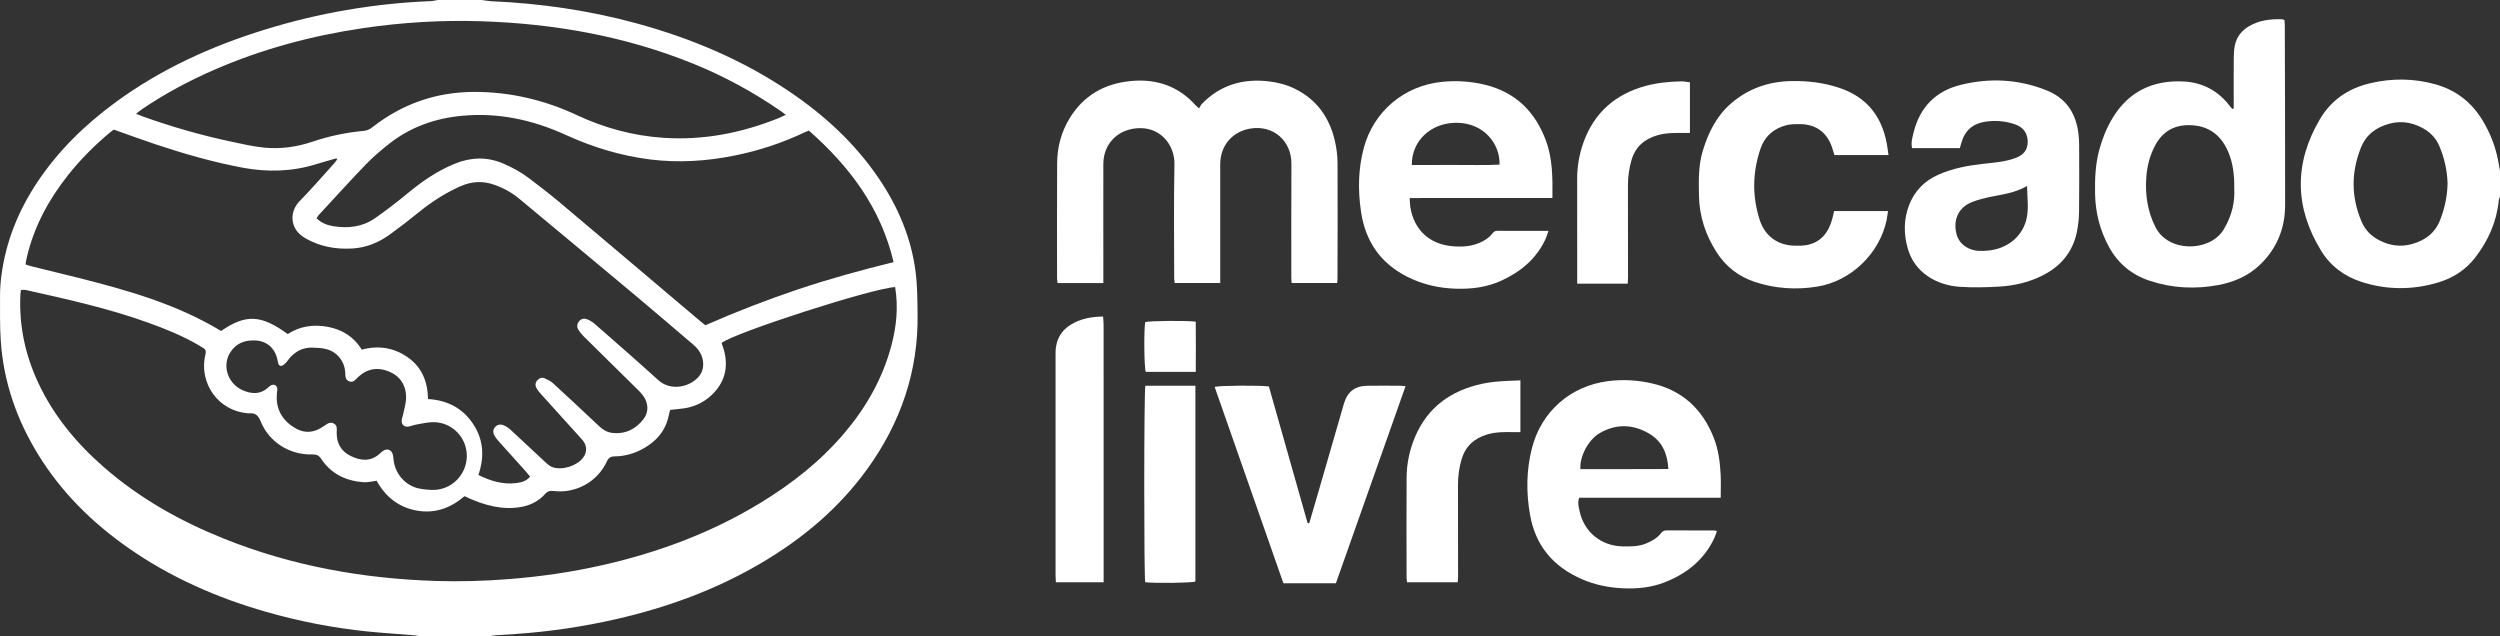 <?xml version="1.0" encoding="UTF-8"?>
<svg id="Camada_2" data-name="Camada 2" xmlns="http://www.w3.org/2000/svg" viewBox="0 0 1738.25 442.49">
  <rect x="0" y="0" width="1738.25" height="442.49" fill="#333333" stroke="none"/>
  <defs>
    <style>
      .cls-1 {
        fill: #fff;
      }
    </style>
  </defs>
  <g id="Camada_1-2" data-name="Camada 1">
    <g>
      <path class="cls-1" d="m335,0c2.22.3,4.44.76,6.68.86,34.16,1.48,67.81,6.35,100.82,15.35,38.06,10.37,74.01,25.5,106.77,47.71,24.11,16.34,45.25,35.78,61.69,60.02,13.47,19.84,22.68,41.45,25.69,65.32,1.22,9.64,1.22,19.47,1.35,29.22.53,39.74-11.75,75.4-34.86,107.46-19.94,27.67-45.56,49-74.84,66.11-31.16,18.21-64.66,30.37-99.74,38.4-23.05,5.27-46.38,8.72-69.98,10.35-4.8.33-9.6.56-14.39.93-1.38.1-2.74.51-4.11.78h-47.54c-1.51-.27-3.02-.66-4.55-.79-10.84-.91-21.71-1.56-32.54-2.67-23.95-2.46-47.51-7.06-70.65-13.7-34.22-9.81-66.43-23.98-95.7-44.46-24.97-17.47-46.28-38.51-62.37-64.55-15.04-24.35-24.27-50.7-26.19-79.35C-.14,226.54.01,216.05.02,205.59c0-4.65.36-9.34.96-13.95,3.06-23.57,11.73-45.03,24.83-64.76,14.58-21.96,33.14-40.03,54.28-55.57,31.57-23.21,66.7-39.16,103.96-50.69C221.65,8.98,260.12,2.37,299.46.79c1.67-.07,3.32-.52,4.98-.79,10.19,0,20.37,0,30.56,0Zm287.39,199.6c-15.92.82-111.87,31.76-120.68,38.86.57,1.7,1.23,3.42,1.7,5.18,3.27,12.2.31,22.73-8.9,31.29-5.18,4.81-11.43,7.82-18.47,8.92-3.31.52-6.67.76-10.09,1.14-.32,1.28-.64,2.35-.86,3.45-1.76,9.09-6.6,16.06-14.25,21.25-7.11,4.83-14.87,7.54-23.45,7.63-2.75.03-4.25.91-5.45,3.53-6.46,14.11-21.54,22.45-37.11,20.55-2.54-.31-4.16.2-5.85,2.09-4.4,4.89-10.02,7.8-16.47,8.97-6.33,1.15-12.63.96-18.96-.3-7.12-1.42-13.85-3.9-20.56-7.18-9.64,8.29-20.65,12.32-33.34,10-12.64-2.3-21.71-9.73-27.78-20.71-3.29.39-6.25,1.23-9.14,1.01-12.19-.9-22.42-5.75-29.35-16.18-1.64-2.46-3.32-3.25-6.21-3.15-15.62.54-30.11-8.54-35.91-22.96-1.64-4.09-3.69-5.99-7.94-5.6-.28.03-.56-.02-.85-.05-14.42-1.05-26.22-11.01-29.65-25.09-1.26-5.17-1.22-10.38-.03-15.56.44-1.92.6-3.63-1.51-4.74-1.12-.59-2.15-1.36-3.25-2-11.17-6.51-23.1-11.32-35.23-15.68-27.62-9.94-56.22-16.24-84.79-22.63-1.03-.23-2.15-.03-3.48-.03-.14,1.46-.33,2.7-.38,3.95-.89,21.21,3.46,41.34,12.41,60.53,10.72,22.98,26.55,42.01,45.49,58.58,24.88,21.77,53.28,37.7,83.83,49.93,47.29,18.93,96.62,27.76,147.36,29.35,16.97.53,33.93.01,50.88-1.33,21.61-1.71,43-4.78,64.13-9.54,39.05-8.79,76.16-22.54,110.47-43.43,22.02-13.4,42.07-29.18,58.75-48.98,14.96-17.76,26.18-37.54,32.23-60.11,3.59-13.4,5.01-26.91,2.69-40.99Zm-468.65,30.5c17.17-11.81,27.86-11.32,46.32,2.18,8.45-5.54,17.98-6.88,27.89-5.02,10,1.88,18.16,6.91,23.56,15.85,11.64-3.12,22.28-1.41,31.86,5.22,9.95,6.88,14.03,16.98,14.24,29.13,13.28.78,23.92,6.19,31.26,17.16,7.37,11,8.07,22.93,3.77,35.64,8.48,4.18,16.98,6.78,26.27,5.62,3.49-.44,6.96-1.24,9.69-4.48-.99-1.2-1.92-2.41-2.93-3.53-6.33-7.06-12.69-14.08-19.01-21.15-1.03-1.15-2.02-2.38-2.79-3.72-1.12-1.96-1.32-4.02.25-5.94,1.44-1.76,3.68-2.4,6.11-1.34,1.65.72,3.27,1.72,4.59,2.94,8.22,7.57,16.33,15.25,24.54,22.83,1.42,1.31,3,2.71,4.77,3.33,6.76,2.37,16.8-.8,21.16-6.41,2.98-3.83,2.99-8.3.02-12.09-.61-.78-1.3-1.49-1.97-2.23-9.11-10.07-18.23-20.14-27.32-30.23-1.13-1.25-2.23-2.59-3.04-4.05-.95-1.72-.86-3.58.44-5.18,1.38-1.69,3.23-2.5,5.27-1.6,2.04.89,4.17,1.9,5.78,3.38,10.84,9.94,21.6,19.98,32.29,30.08,2.57,2.43,5.42,4.08,8.9,4.49,9.12,1.06,16.38-2.59,21.79-9.61,3.8-4.94,3.41-11.15-.24-16.23-1.06-1.48-2.38-2.8-3.68-4.09-12.58-12.43-25.21-24.82-37.77-37.26-1.39-1.37-2.65-2.94-3.65-4.61-1.21-2-.92-4.09.6-5.91,1.47-1.76,3.52-2.04,5.42-1.31,1.92.74,3.82,1.86,5.37,3.22,14.79,12.96,29.63,25.87,44.18,39.09,8.51,7.73,21.41,5.05,27.84-2.05,2.37-2.61,3.51-5.75,3.41-9.33-.15-5.65-2.87-9.87-7.07-13.42-13.07-11.05-26-22.27-39.13-33.25-27.23-22.78-54.56-45.46-81.85-68.17-5.05-4.21-10.73-7.27-16.92-9.5-8.3-2.99-16.3-2.5-24.29,1.15-10.1,4.61-19.36,10.47-27.98,17.47-6.69,5.44-13.53,10.71-20.51,15.78-7.8,5.67-16.43,9.26-26.24,9.83-11.59.68-22.57-1.34-32.66-7.15-11.54-6.64-10.79-18.86-3.97-25.77,8.34-8.46,16.08-17.5,24.05-26.31.77-.85,1.4-1.82,2.09-2.73-.19-.24-.37-.49-.56-.73-4.58,1.32-9.18,2.54-13.73,3.97-16.97,5.33-34.19,5.76-51.55,2.51-20.45-3.83-40.42-9.58-60.14-16.13-9.78-3.25-19.45-6.83-29.35-10.33-.81.59-1.75,1.21-2.6,1.93-10.66,8.93-20.47,18.7-29.12,29.6-13.53,17.05-23.69,35.81-28.73,57.14-.38,1.61-.61,3.25-.94,5.05,1.72.55,3.02,1.05,4.36,1.38,10.56,2.61,21.15,5.13,31.69,7.79,34.59,8.73,68.86,18.32,99.94,37.13Zm408.64-139.3c-1.22.5-2.02.77-2.78,1.14-15.65,7.45-31.98,12.84-48.97,16.24-19.41,3.89-38.95,5.16-58.64,2.68-20.49-2.58-39.97-8.53-58.77-17.12-22.73-10.38-46.57-15.57-71.72-13.26-18.73,1.72-35.9,7.7-50.79,19.38-5.66,4.44-11.2,9.15-16.19,14.32-11.2,11.6-22.02,23.57-32.97,35.4-.55.59-.91,1.36-1.46,2.19,3.27,3.19,7.19,4.76,11.38,5.46,10.38,1.73,20.45.66,29.25-5.49,7.87-5.5,15.51-11.37,22.91-17.5,9.98-8.28,20.59-15.5,32.59-20.41,11.02-4.51,22.24-4.97,33.43-.24,6.68,2.83,12.97,6.31,18.72,10.73,6.83,5.27,13.74,10.45,20.34,16.01,32.58,27.42,65.06,54.96,97.58,82.45,1.38,1.16,2.8,2.27,4.15,3.37,21.32-9.37,42.66-17.64,64.37-24.94,21.78-7.31,43.91-13.4,66.51-18.95-8.92-37.84-30.64-66.6-58.91-91.47Zm-16.01-10.94c-1.63-1.25-2.49-1.97-3.4-2.6-19.06-13.13-39.26-24.16-60.7-32.87-47.48-19.28-97.11-28.03-148.11-29.63-27.33-.86-54.55.8-81.62,4.78-35.86,5.28-70.57,14.6-103.84,29.1-17.41,7.59-34.09,16.54-49.84,27.19-1.32.89-2.53,1.96-4.24,3.3,2.08.82,3.36,1.38,4.67,1.85,20,7.14,40.37,13.01,61.14,17.42,7.74,1.64,15.5,3.49,23.34,4.25,11.36,1.09,22.59-.45,33.45-4.12,11.57-3.91,23.45-6.42,35.6-7.53,2.4-.22,4.25-1.09,6.09-2.53,20.78-16.29,44.47-24.53,70.79-24.57,24.96-.04,48.79,5.56,71.42,16.15,19.03,8.91,39.01,14.32,59.96,15.75,27.73,1.89,54.33-3.26,80.03-13.57,1.54-.62,3.02-1.36,5.25-2.36ZM176.32,236.69c-6.87-.09-12.45,2.45-16.21,8.31-5.78,9-1.95,21.38,8.2,26.12,6.44,3.01,12.84,3.36,18.51-2,.41-.39.84-.78,1.33-1.05,2.27-1.29,4.33-.34,4.66,2.23.12.95-.19,1.95-.28,2.93-.89,9.53,2.43,17.25,10.21,22.83,7.8,5.59,14.89,5.53,22.75.02,2.02-1.42,3.98-2.97,6.55-1.64,2.68,1.38,2.1,3.88,2.06,6.34-.12,7.28,2.96,12.9,9.56,16.18,7.08,3.52,14.08,4.21,20.49-1.62.73-.66,1.43-1.39,2.27-1.9,2.92-1.79,5.68-.78,6.66,2.46.36,1.2.44,2.5.56,3.76.99,9.68,8.17,18,17.6,19.97,3.3.69,6.74,1.01,10.11.99,12.73-.07,23.05-10.56,23.23-23.38.19-12.9-10.23-23.72-23.21-23.71-3.9,0-7.82.96-11.7,1.62-1.94.33-3.81,1.13-5.75,1.44-2.78.44-4.71-1.25-4.62-4.06.04-1.38.61-2.74.91-4.11.7-3.31,1.7-6.59,2.02-9.94.86-8.98-3.08-16.09-10.49-19.56-8.68-4.06-16.4-2.88-23,3.54-1.61,1.57-3.04,3.64-5.71,2.77-3.13-1.01-2.83-3.76-2.99-6.33-.49-7.97-5.98-14.59-13.74-16.3-3.01-.66-6.16-.86-9.25-.91-6.32-.12-11.5,2.52-15.65,7.22-.93,1.06-1.62,2.35-2.63,3.32-.96.92-2.2,2.17-3.32,2.18-1.87.01-2.08-1.97-2.41-3.49-.06-.28-.09-.56-.15-.84-1.76-8.44-8-13.48-16.56-13.39Z"/>
      <path class="cls-1" d="m1738.25,136.74c-.3.92-.79,1.82-.88,2.75-1.43,14.81-7.35,27.82-16.28,39.48-6.65,8.68-15.58,14.4-26,17.49-17.69,5.24-35.45,5.22-53.05-.43-12-3.85-21.68-11.06-28.28-21.87-18.4-30.17-18.7-60.65-.82-91.14,7.86-13.4,19.8-21.53,34.81-25.1,15.28-3.64,30.58-3.52,45.73.74,13.8,3.88,24.49,12,32.11,24.17,5.46,8.73,9.22,18.13,11.25,28.22.52,2.6.95,5.23,1.42,7.84v17.84Zm-36.45-9.24c-.26-8.81-2.15-17.41-5.64-25.75-2.62-6.27-7.09-10.47-12.96-13.38-6.83-3.38-14.06-4.39-21.45-2.46-9.35,2.44-16.54,7.49-20.28,16.95-6.79,17.18-6.71,34.12.51,51.15,2.52,5.95,6.66,10.09,12.21,12.99,7.31,3.82,15.04,4.92,23.02,2.64,9.01-2.57,15.91-7.6,19.45-16.75,3.15-8.15,4.97-16.48,5.14-25.4Z"/>
      <path class="cls-1" d="m767.14,196.81h-31.8c-.13-1.06-.37-2.13-.37-3.19-.01-26.75-.09-53.49.06-80.24.06-11.09,2.86-21.59,8.66-31.11,9.69-15.91,24.23-24.16,42.51-25.92,17.85-1.72,33.24,3.48,45.37,17.13.37.41.83.75,2.12,1.89.69-1.11,1.2-2.36,2.07-3.25,12.82-13.12,28.54-17.65,46.45-15.54,6.36.75,12.5,2.36,18.26,5.21,15.14,7.48,23.89,19.98,27.65,36.1,1.18,5.05,1.85,10.34,1.88,15.53.15,26.75,0,53.49-.04,80.24,0,.96-.13,1.91-.21,3.12h-31.64c-.1-1.31-.26-2.4-.26-3.5,0-26.46-.06-52.93.07-79.39.08-16.03-12.69-27.13-28.5-24.51-12.67,2.1-20.98,11.89-21,24.87-.03,25.76,0,51.51,0,77.27,0,1.66,0,3.33,0,5.25h-31.64c-.12-1-.36-2.07-.36-3.14-.01-26.46-.37-52.93.17-79.39.26-12.91-8.98-25.05-23.5-25.15-14.98-.09-25.9,10.23-25.94,24.87-.07,23.63,0,47.27,0,70.9,0,3.81,0,7.62,0,11.95Z"/>
      <path class="cls-1" d="m1553.1,75.4c0-1.38,0-2.76,0-4.14,0-10.47-.05-20.94.04-31.42.02-2.81.22-5.67.79-8.41,1.23-5.86,4.72-10.22,9.84-13.22,7.09-4.14,14.88-5.11,22.92-4.81.52.02,1.03.34,1.73.58.07,1.31.2,2.56.2,3.8.1,41.61.28,83.21.22,124.82-.02,15.98-5.6,29.91-17.14,41.16-8.16,7.95-18.21,12.35-29.26,14.41-16.13,3-32.07,2.24-47.73-2.95-12.51-4.15-21.94-11.86-28.31-23.51-6.31-11.56-9.46-23.82-9.7-36.94-.2-10.51.22-20.91,3.06-31.12,2.14-7.68,5.08-15.01,9.23-21.8,11.19-18.32,27.91-26.18,48.95-25.22,13.64.62,24.66,6.6,32.86,17.63.4.54.9,1,1.35,1.49.31-.12.63-.23.94-.35Zm.37,55.26c.11-8.78-.8-17.06-4.1-24.88-5.04-11.95-13.84-18.6-27.11-18.76-10.62-.13-18.49,4.42-23.57,13.71-3.78,6.93-5.77,14.39-6.35,22.26-.9,12.22.78,23.92,6.39,35,8.88,17.53,37.09,17.3,47.02,2.2.31-.47.56-.98.85-1.47,5.15-8.78,7.49-18.25,6.86-28.06Z"/>
      <path class="cls-1" d="m1196.41,346.09h-98.39c-1.27,3.44-.35,6.37.24,9.18,3.08,14.62,15.01,24.34,29.92,24.62,5.52.11,11.04.17,16.29-1.98,3.97-1.63,7.67-3.66,10.36-7.12,1.02-1.32,2.14-2.02,3.91-2.01,11.03.07,22.06.04,33.09.06.52,0,1.03.2,1.95.39-.71,1.92-1.21,3.66-1.98,5.27-7.19,14.97-19.26,24.47-34.4,30.4-9.37,3.67-19.19,4.59-29.17,4.12-9.82-.47-19.3-2.39-28.37-6.34-19.9-8.65-32.29-23.31-36.05-44.87-2.71-15.51-2.56-30.97,1.37-46.28,6.53-25.46,26.82-43.22,52.97-46.54,10.34-1.31,20.57-.72,30.73,1.64,20.98,4.88,34.79,17.84,42.64,37.61,3.28,8.27,4.4,16.94,4.85,25.71.27,5.19.05,10.41.05,16.13Zm-36.39-19.97c-.61-10.86-4.41-19.4-13.39-24.65-11.32-6.62-23.12-6.97-34.57-.19-7.84,4.64-14.02,16.64-13.15,24.92,20.2-.04,40.44.02,61.11-.09Z"/>
      <path class="cls-1" d="m1079.39,137.67h-33.16c-11.03,0-22.07,0-33.1,0-10.84.01-21.69-.05-32.97.05.15,2.44.13,4.26.4,6.02,2.5,15.98,13.21,26.05,29.29,27.46,6.53.57,13,.25,19.14-2.48,3.27-1.46,6.25-3.3,8.49-6.17.88-1.13,1.77-2.06,3.44-2.05,11.72.06,23.45.03,35.74.03-.84,2.34-1.36,4.22-2.18,5.97-6.41,13.6-17.25,22.54-30.61,28.66-10.09,4.62-20.78,5.94-31.85,5.57-11.8-.4-22.92-2.96-33.46-8.25-18.79-9.44-29.23-24.77-32.26-45.4-2.17-14.72-1.95-29.35,1.83-43.79,6.77-25.87,28.31-43.93,54.99-46.42,9.96-.93,19.78-.29,29.47,2.08,21.12,5.16,34.79,18.63,42.24,38.67,4.72,12.69,4.74,26.01,4.56,40.06Zm-97.77-22.96c10.11,0,20.24.05,30.37-.01,10.22-.07,20.46.31,30.63-.24.55-13.71-10.34-29.23-30.29-29.09-17.39.12-30.81,12.42-30.72,29.34Z"/>
      <path class="cls-1" d="m1362.68,103.01h-33.21c-.84-3.82.16-7.25.98-10.64,4.32-17.72,15.38-29.11,33.02-33.42,19.99-4.88,39.73-3.93,59.12,3.71,13.94,5.5,20.76,15.88,22.55,30.2.33,2.66.48,5.36.48,8.05.04,15.28.16,30.57-.05,45.85-.07,5.06-.57,10.21-1.65,15.14-3.1,14.09-11.76,23.86-24.61,30.07-9.17,4.43-18.97,6.69-29.03,7.29-9.3.55-18.69.78-27.96.13-15.43-1.09-30.96-9.47-35.84-26.51-2.9-10.15-2.92-20.45.97-30.41,3.77-9.65,10.51-16.62,20.02-20.88,10.06-4.51,20.7-6.49,31.58-7.69,7.43-.82,14.93-1.34,22.07-3.94,5.83-2.12,8.62-5.54,8.74-11.1.12-5.89-2.85-10.27-8.52-12.29-6.79-2.42-13.81-3.01-20.9-1.95-8.68,1.29-14.38,6.14-16.7,14.74-.33,1.21-.71,2.42-1.08,3.66Zm46.74,26.29c-8.5,4.93-17.12,5.84-25.53,7.59-4.27.89-8.55,1.98-12.61,3.53-9.04,3.47-13.16,11.57-11.19,21.15,1.11,5.39,4.16,9.11,9.2,11.33,4.19,1.85,8.54,1.74,12.91,1.34,12.92-1.17,23.09-9.03,26.44-20.52,2.26-7.75.91-15.61.77-24.42Z"/>
      <path class="cls-1" d="m1313.08,107.8h-37.61c-.44-1.42-.89-2.87-1.33-4.32-3.46-11.35-11.44-17.29-23.27-17.19-2.81.02-5.71.03-8.42.68-9.05,2.19-15.45,7.77-18.42,16.56-5.54,16.42-5.85,33.06-.43,49.6,3.65,11.14,12.67,17.55,24.29,17.68,2.82.03,5.7.1,8.44-.44,9.94-1.95,15.03-8.82,17.62-18.04.49-1.76.83-3.56,1.3-5.57h37.49c-.36,2.3-.57,4.34-1,6.34-4.93,23.25-24.73,42.42-48.33,46.2-14.56,2.33-29.06,1.42-43.16-3.23-11.28-3.72-20.19-10.57-26.65-20.61-7.67-11.94-12-24.92-12.29-39.16-.22-10.61-.5-21.23,2.67-31.57,3.88-12.66,9.59-24.24,19.83-33,11.97-10.25,26.03-15.08,41.72-15.37,11.39-.21,22.49,1.09,33.4,4.75,18.97,6.37,29.46,19.62,32.99,38.92.45,2.45.74,4.92,1.15,7.76Z"/>
      <path class="cls-1" d="m910.36,363.67c2.33-7.99,4.68-15.97,6.99-23.96,5.66-19.55,11.3-39.11,16.96-58.66,2.52-8.72,7.67-12.74,16.61-12.84,7.5-.08,14.99-.03,22.49,0,1.1,0,2.2.18,3.86.33-16.22,45.88-32.31,91.41-48.42,137.01h-36.5c-15.9-45.4-31.85-90.96-47.81-136.54,3.36-.99,32.53-1.19,37.72-.27,8.94,31.55,17.93,63.27,26.93,95,.39-.02.78-.04,1.17-.06Z"/>
      <path class="cls-1" d="m767.36,404.86h-33.22c-.08-1.75-.21-3.27-.21-4.79-.01-50.78-.01-101.56,0-152.33,0-2.26-.03-4.55.33-6.77,1.05-6.49,4.42-11.56,9.99-15.06,6.79-4.26,14.31-5.74,22.73-5.82.13,2.07.35,3.98.35,5.88.02,42.01.01,84.02.02,126.02,0,15.84,0,31.68,0,47.52,0,1.66,0,3.32,0,5.34Z"/>
      <path class="cls-1" d="m1057.14,264.45v36.01c-1.69,0-3.19.02-4.69,0-6.22-.11-12.43-.18-18.49,1.64-8.89,2.67-14.98,8.09-17.7,17.18-1.76,5.89-2.54,11.84-2.52,17.97.08,21.21.06,42.42.06,63.64,0,1.24-.15,2.48-.25,3.97h-35.24c-.11-1.23-.31-2.45-.31-3.66-.02-23.05-.14-46.1.02-69.15.07-9.83,2.06-19.38,5.95-28.46,8.79-20.52,24.84-31.94,46.18-36.67,8.74-1.94,17.63-2.04,26.99-2.46Z"/>
      <path class="cls-1" d="m1175.01,57.2v35.25c-1.7,0-3.2.01-4.71,0-6.08-.07-12.16-.11-18.08,1.64-9.06,2.67-15.29,8.15-17.91,17.49-1.58,5.63-2.42,11.29-2.4,17.14.07,21.5.05,43,.05,64.5,0,1.24-.12,2.49-.2,4.01h-35.13c0-1.69,0-3.07,0-4.45,0-22.77,0-45.54-.03-68.32,0-8.86,1.49-17.47,4.51-25.76,7.49-20.57,22.18-33.28,43.13-38.98,7.96-2.17,16.12-2.91,24.32-3.15,2.07-.06,4.16.4,6.43.65Z"/>
      <path class="cls-1" d="m796.35,268.19h34.81v136.17c-2.89.94-27.63,1.28-34.88.46-.93-2.79-.92-131.39.07-136.62Z"/>
      <path class="cls-1" d="m831.42,258.55h-34.79c-1.11-3.08-1.35-28.87-.38-34.61,3.01-.88,28.83-1.15,35.15-.28.12,11.41.07,22.92.02,34.89Z"/>
    </g>
  </g>
</svg>